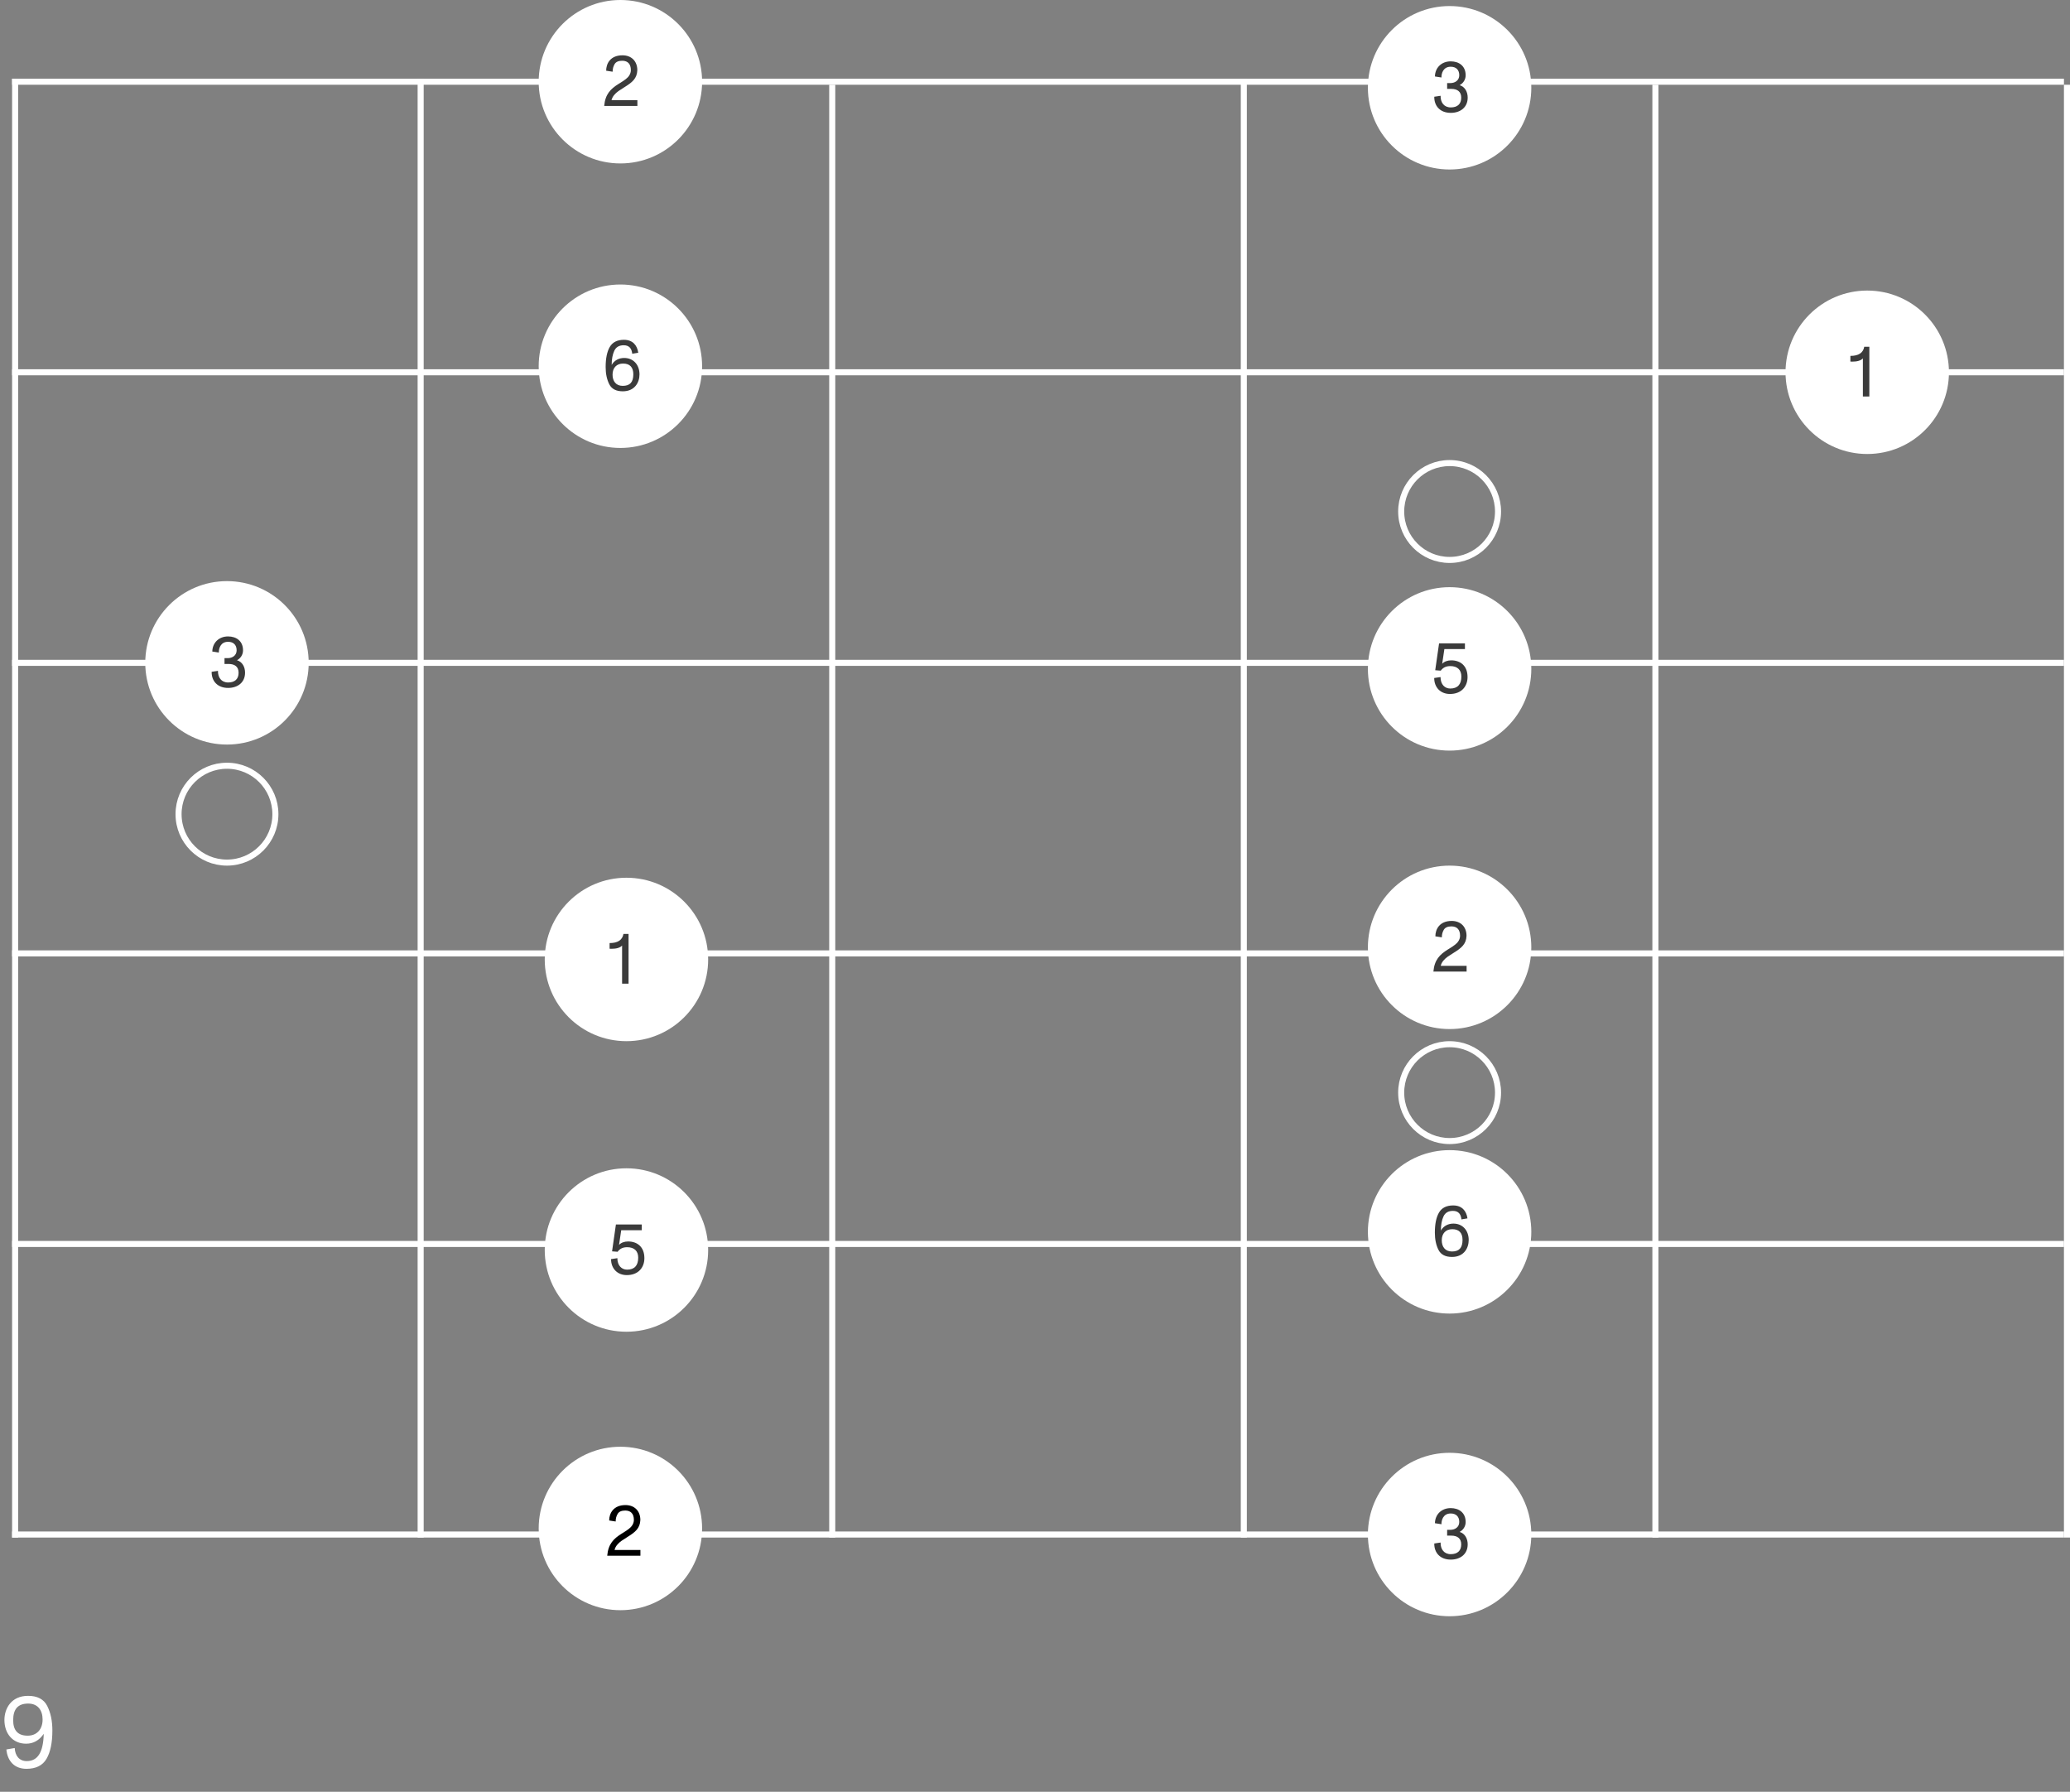 <svg width="342" height="296" viewBox="0 0 342 296" fill="none" xmlns="http://www.w3.org/2000/svg">
<rect x="0" y="0" width="342" height="296" fill="#808080" stroke="none"/>
<g id="d-c-chord-pentatonic-shape">
<g id="Fretboard">
<g id="Group 1">
<line id="Line 1" x1="2" y1="253.5" x2="341" y2="253.5" stroke="white"/>
<line id="Line 2" x1="2" y1="205.5" x2="341" y2="205.5" stroke="white"/>
<line id="Line 3" x1="2" y1="157.5" x2="341" y2="157.5" stroke="white"/>
<line id="Line 4" x1="2" y1="109.5" x2="341" y2="109.5" stroke="white"/>
<line id="Line 5" x1="2" y1="61.5" x2="341" y2="61.5" stroke="white"/>
<line id="Line 6" x1="2" y1="13.5" x2="341" y2="13.5" stroke="white"/>
</g>
<line id="Line 15" x1="2.5" y1="254" x2="2.5" y2="13" stroke="white"/>
<line id="Line 7" x1="69.5" y1="254" x2="69.5" y2="13" stroke="white"/>
<line id="Line 8" x1="137.5" y1="254" x2="137.5" y2="14" stroke="white"/>
<line id="Line 9" x1="205.5" y1="254" x2="205.5" y2="13" stroke="white"/>
<line id="Line 10" x1="273.5" y1="254" x2="273.5" y2="14" stroke="white"/>
<line id="Line 11" x1="341.5" y1="254" x2="341.5" y2="14" stroke="white"/>
</g>
<g id="pos12">
<circle id="Ellipse 1" cx="239.5" cy="14.5" r="13.5" transform="rotate(-90 239.5 14.5)" fill="white"/>
<path id="3" d="M242.488 16.124C242.488 17.756 241.252 18.644 239.692 18.644C237.952 18.644 236.944 17.528 236.968 15.98L238.012 15.824C237.988 16.904 238.564 17.744 239.692 17.744C240.796 17.744 241.42 17.18 241.42 16.136C241.42 15.128 240.772 14.684 239.764 14.684H239.092V13.724H239.62C240.424 13.724 241.096 13.256 241.096 12.428C241.096 11.552 240.58 11.024 239.68 11.024C238.408 11.024 238.132 12.188 238.156 12.8L237.076 12.632C237.1 11.18 238.168 10.136 239.68 10.136C241.048 10.136 242.152 10.892 242.152 12.44C242.152 13.112 241.78 13.736 241.156 14.072C242.056 14.336 242.488 15.212 242.488 16.124Z" fill="#3B3B3B"/>
</g>
<g id="pos11">
<circle id="Ellipse 1_2" cx="102.5" cy="13.5" r="13.5" transform="rotate(-90 102.5 13.5)" fill="white"/>
<path id="2" d="M101.036 16.552H105.308V17.5H99.824C99.992 15.556 100.892 14.68 102.176 13.876L102.524 13.66C102.872 13.444 103.16 13.252 103.388 13.072C103.856 12.724 104.228 12.208 104.228 11.584C104.228 10.576 103.724 10.036 102.8 10.036C102.176 10.036 101.756 10.228 101.54 10.6C101.324 10.972 101.216 11.38 101.216 11.848L100.148 11.68C100.148 10.528 100.82 9.136 102.848 9.136C104.324 9.136 105.296 10.108 105.296 11.596C105.248 12.976 104.432 13.612 103.244 14.356C102.812 14.62 102.464 14.848 102.188 15.04C101.648 15.424 101.168 15.94 101.036 16.552Z" fill="#3B3B3B"/>
</g>
<g id="pos10">
<circle id="Ellipse 1_3" cx="308.5" cy="61.5" r="13.5" transform="rotate(-90 308.5 61.5)" fill="white"/>
<path id="1" d="M308.008 57.28H308.848V65.5H307.78V59.2C307.456 59.572 306.82 59.74 306.04 59.74H305.884C305.848 59.728 305.8 59.728 305.728 59.728L305.716 59.704V58.816L305.728 58.792C307.072 58.792 307.828 58.288 308.008 57.28Z" fill="#3B3B3B"/>
</g>
<g id="pos9">
<circle id="Ellipse 1_4" cx="102.5" cy="60.5" r="13.5" transform="rotate(-90 102.5 60.5)" fill="white"/>
<path id="6" d="M105.656 61.848C105.656 63.18 104.864 64.644 102.896 64.644C101.804 64.644 101.06 64.26 100.664 63.48C100.268 62.7 100.064 61.752 100.064 60.636C100.064 59.196 100.292 58.092 100.748 57.312C101.204 56.532 101.984 56.136 103.088 56.136C104.528 56.136 105.272 57.024 105.452 58.272L104.456 58.44C104.372 57.588 103.964 57.036 103.052 57.036C102.296 57.036 101.78 57.336 101.492 57.948C101.204 58.56 101.06 59.34 101.06 60.288C101.492 59.52 102.272 59.136 103.124 59.136C104.672 59.136 105.656 60.288 105.656 61.848ZM104.636 61.836C104.636 60.672 104.06 60.06 102.944 60.06C101.864 60.06 101.204 60.768 101.204 61.896C101.204 62.94 101.744 63.744 102.884 63.744C104.072 63.744 104.636 63.144 104.636 61.836Z" fill="#3B3B3B"/>
</g>
<g id="pos8">
<circle id="Ellipse 1_5" cx="239.5" cy="110.5" r="13.5" transform="rotate(-90 239.5 110.5)" fill="white"/>
<path id="5" d="M242.464 111.848C242.464 113.408 241.444 114.644 239.56 114.644C238.012 114.644 236.956 113.576 236.956 112.004L238 111.848C238 113.084 238.72 113.744 239.608 113.744C240.808 113.744 241.444 113.072 241.444 111.764C241.444 110.66 240.784 110.036 239.62 110.036C238.912 110.036 238.42 110.276 238.036 110.792L237.124 110.72L237.76 106.28H242.032V107.228H238.636L238.276 109.652C238.624 109.28 239.164 109.088 239.776 109.088C241.264 109.088 242.464 109.964 242.464 111.848Z" fill="#3B3B3B"/>
</g>
<g id="pos7">
<circle id="Ellipse 1_6" cx="37.5" cy="109.5" r="13.5" transform="rotate(-90 37.5 109.5)" fill="white"/>
<path id="3_2" d="M40.488 111.124C40.488 112.756 39.252 113.644 37.692 113.644C35.952 113.644 34.944 112.528 34.968 110.98L36.012 110.824C35.988 111.904 36.564 112.744 37.692 112.744C38.796 112.744 39.42 112.18 39.42 111.136C39.42 110.128 38.772 109.684 37.764 109.684H37.092V108.724H37.62C38.424 108.724 39.096 108.256 39.096 107.428C39.096 106.552 38.58 106.024 37.68 106.024C36.408 106.024 36.132 107.188 36.156 107.8L35.076 107.632C35.1 106.18 36.168 105.136 37.68 105.136C39.048 105.136 40.152 105.892 40.152 107.44C40.152 108.112 39.78 108.736 39.156 109.072C40.056 109.336 40.488 110.212 40.488 111.124Z" fill="#3B3B3B"/>
</g>
<g id="pos6">
<circle id="Ellipse 1_7" cx="239.5" cy="156.5" r="13.5" transform="rotate(-90 239.5 156.5)" fill="white"/>
<path id="2_2" d="M238.036 159.552H242.308V160.5H236.824C236.992 158.556 237.892 157.68 239.176 156.876L239.524 156.66C239.872 156.444 240.16 156.252 240.388 156.072C240.856 155.724 241.228 155.208 241.228 154.584C241.228 153.576 240.724 153.036 239.8 153.036C239.176 153.036 238.756 153.228 238.54 153.6C238.324 153.972 238.216 154.38 238.216 154.848L237.148 154.68C237.148 153.528 237.82 152.136 239.848 152.136C241.324 152.136 242.296 153.108 242.296 154.596C242.248 155.976 241.432 156.612 240.244 157.356C239.812 157.62 239.464 157.848 239.188 158.04C238.648 158.424 238.168 158.94 238.036 159.552Z" fill="#3B3B3B"/>
</g>
<g id="pos5">
<circle id="Ellipse 1_8" cx="103.5" cy="158.5" r="13.5" transform="rotate(-90 103.5 158.5)" fill="white"/>
<path id="1_2" d="M103.008 154.28H103.848V162.5H102.78V156.2C102.456 156.572 101.82 156.74 101.04 156.74H100.884C100.848 156.728 100.8 156.728 100.728 156.728L100.716 156.704V155.816L100.728 155.792C102.072 155.792 102.828 155.288 103.008 154.28Z" fill="#3B3B3B"/>
</g>
<g id="pos4">
<circle id="Ellipse 1_9" cx="239.5" cy="203.5" r="13.5" transform="rotate(-90 239.5 203.5)" fill="white"/>
<path id="6_2" d="M242.656 204.848C242.656 206.18 241.864 207.644 239.896 207.644C238.804 207.644 238.06 207.26 237.664 206.48C237.268 205.7 237.064 204.752 237.064 203.636C237.064 202.196 237.292 201.092 237.748 200.312C238.204 199.532 238.984 199.136 240.088 199.136C241.528 199.136 242.272 200.024 242.452 201.272L241.456 201.44C241.372 200.588 240.964 200.036 240.052 200.036C239.296 200.036 238.78 200.336 238.492 200.948C238.204 201.56 238.06 202.34 238.06 203.288C238.492 202.52 239.272 202.136 240.124 202.136C241.672 202.136 242.656 203.288 242.656 204.848ZM241.636 204.836C241.636 203.672 241.06 203.06 239.944 203.06C238.864 203.06 238.204 203.768 238.204 204.896C238.204 205.94 238.744 206.744 239.884 206.744C241.072 206.744 241.636 206.144 241.636 204.836Z" fill="#3B3B3B"/>
</g>
<g id="pos3">
<circle id="Ellipse 1_10" cx="103.5" cy="206.5" r="13.5" transform="rotate(-90 103.5 206.5)" fill="white"/>
<path id="5_2" d="M106.464 207.848C106.464 209.408 105.444 210.644 103.56 210.644C102.012 210.644 100.956 209.576 100.956 208.004L102 207.848C102 209.084 102.72 209.744 103.608 209.744C104.808 209.744 105.444 209.072 105.444 207.764C105.444 206.66 104.784 206.036 103.62 206.036C102.912 206.036 102.42 206.276 102.036 206.792L101.124 206.72L101.76 202.28H106.032V203.228H102.636L102.276 205.652C102.624 205.28 103.164 205.088 103.776 205.088C105.264 205.088 106.464 205.964 106.464 207.848Z" fill="#3B3B3B"/>
</g>
<g id="pos2">
<circle id="Ellipse 1_11" cx="239.5" cy="253.5" r="13.5" transform="rotate(-90 239.5 253.5)" fill="white"/>
<path id="3_3" d="M242.488 255.124C242.488 256.756 241.252 257.644 239.692 257.644C237.952 257.644 236.944 256.528 236.968 254.98L238.012 254.824C237.988 255.904 238.564 256.744 239.692 256.744C240.796 256.744 241.42 256.18 241.42 255.136C241.42 254.128 240.772 253.684 239.764 253.684H239.092V252.724H239.62C240.424 252.724 241.096 252.256 241.096 251.428C241.096 250.552 240.58 250.024 239.68 250.024C238.408 250.024 238.132 251.188 238.156 251.8L237.076 251.632C237.1 250.18 238.168 249.136 239.68 249.136C241.048 249.136 242.152 249.892 242.152 251.44C242.152 252.112 241.78 252.736 241.156 253.072C242.056 253.336 242.488 254.212 242.488 255.124Z" fill="#3B3B3B"/>
</g>
<g id="pos1">
<circle id="Ellipse 1_12" cx="102.5" cy="252.5" r="13.5" transform="rotate(-90 102.5 252.5)" fill="white"/>
<path id="2_3" d="M101.536 256.052H105.808V257H100.324C100.492 255.056 101.392 254.18 102.676 253.376L103.024 253.16C103.372 252.944 103.66 252.752 103.888 252.572C104.356 252.224 104.728 251.708 104.728 251.084C104.728 250.076 104.224 249.536 103.3 249.536C102.676 249.536 102.256 249.728 102.04 250.1C101.824 250.472 101.716 250.88 101.716 251.348L100.648 251.18C100.648 250.028 101.32 248.636 103.348 248.636C104.824 248.636 105.796 249.608 105.796 251.096C105.748 252.476 104.932 253.112 103.744 253.856C103.312 254.12 102.964 254.348 102.688 254.54C102.148 254.924 101.668 255.44 101.536 256.052Z" fill="black"/>
</g>
<g id="pos1_2">
<circle id="Ellipse 1_13" cx="239.5" cy="180.5" r="8" transform="rotate(-90 239.5 180.5)" stroke="white"/>
</g>
<g id="pos1_3">
<circle id="Ellipse 1_14" cx="239.5" cy="84.5" r="8" transform="rotate(-90 239.5 84.5)" stroke="white"/>
</g>
<g id="pos1_4">
<circle id="Ellipse 1_15" cx="37.5" cy="134.5" r="8" transform="rotate(-90 37.5 134.5)" stroke="white"/>
</g>
<path id="9" d="M8.653 285.863C8.653 287.886 8.33 289.45 7.684 290.555C7.038 291.66 5.933 292.204 4.369 292.204C2.278 292.204 1.224 290.81 1.054 289.008L2.431 288.77C2.499 290.011 3.145 290.929 4.42 290.929C6.239 290.929 7.157 289.467 7.225 286.424C6.494 287.495 5.525 288.056 4.318 288.056C2.108 288.056 0.731 286.39 0.731 284.146C0.731 282.242 1.853 280.151 4.641 280.151C6.188 280.151 7.242 280.712 7.803 281.817C8.364 282.922 8.653 284.282 8.653 285.863ZM7.038 284.061C7.038 282.565 6.273 281.426 4.658 281.426C2.975 281.426 2.176 282.327 2.176 284.18C2.176 285.88 2.975 286.73 4.573 286.73C6.086 286.73 7.038 285.676 7.038 284.061Z" fill="white"/>
</g>
</svg>

